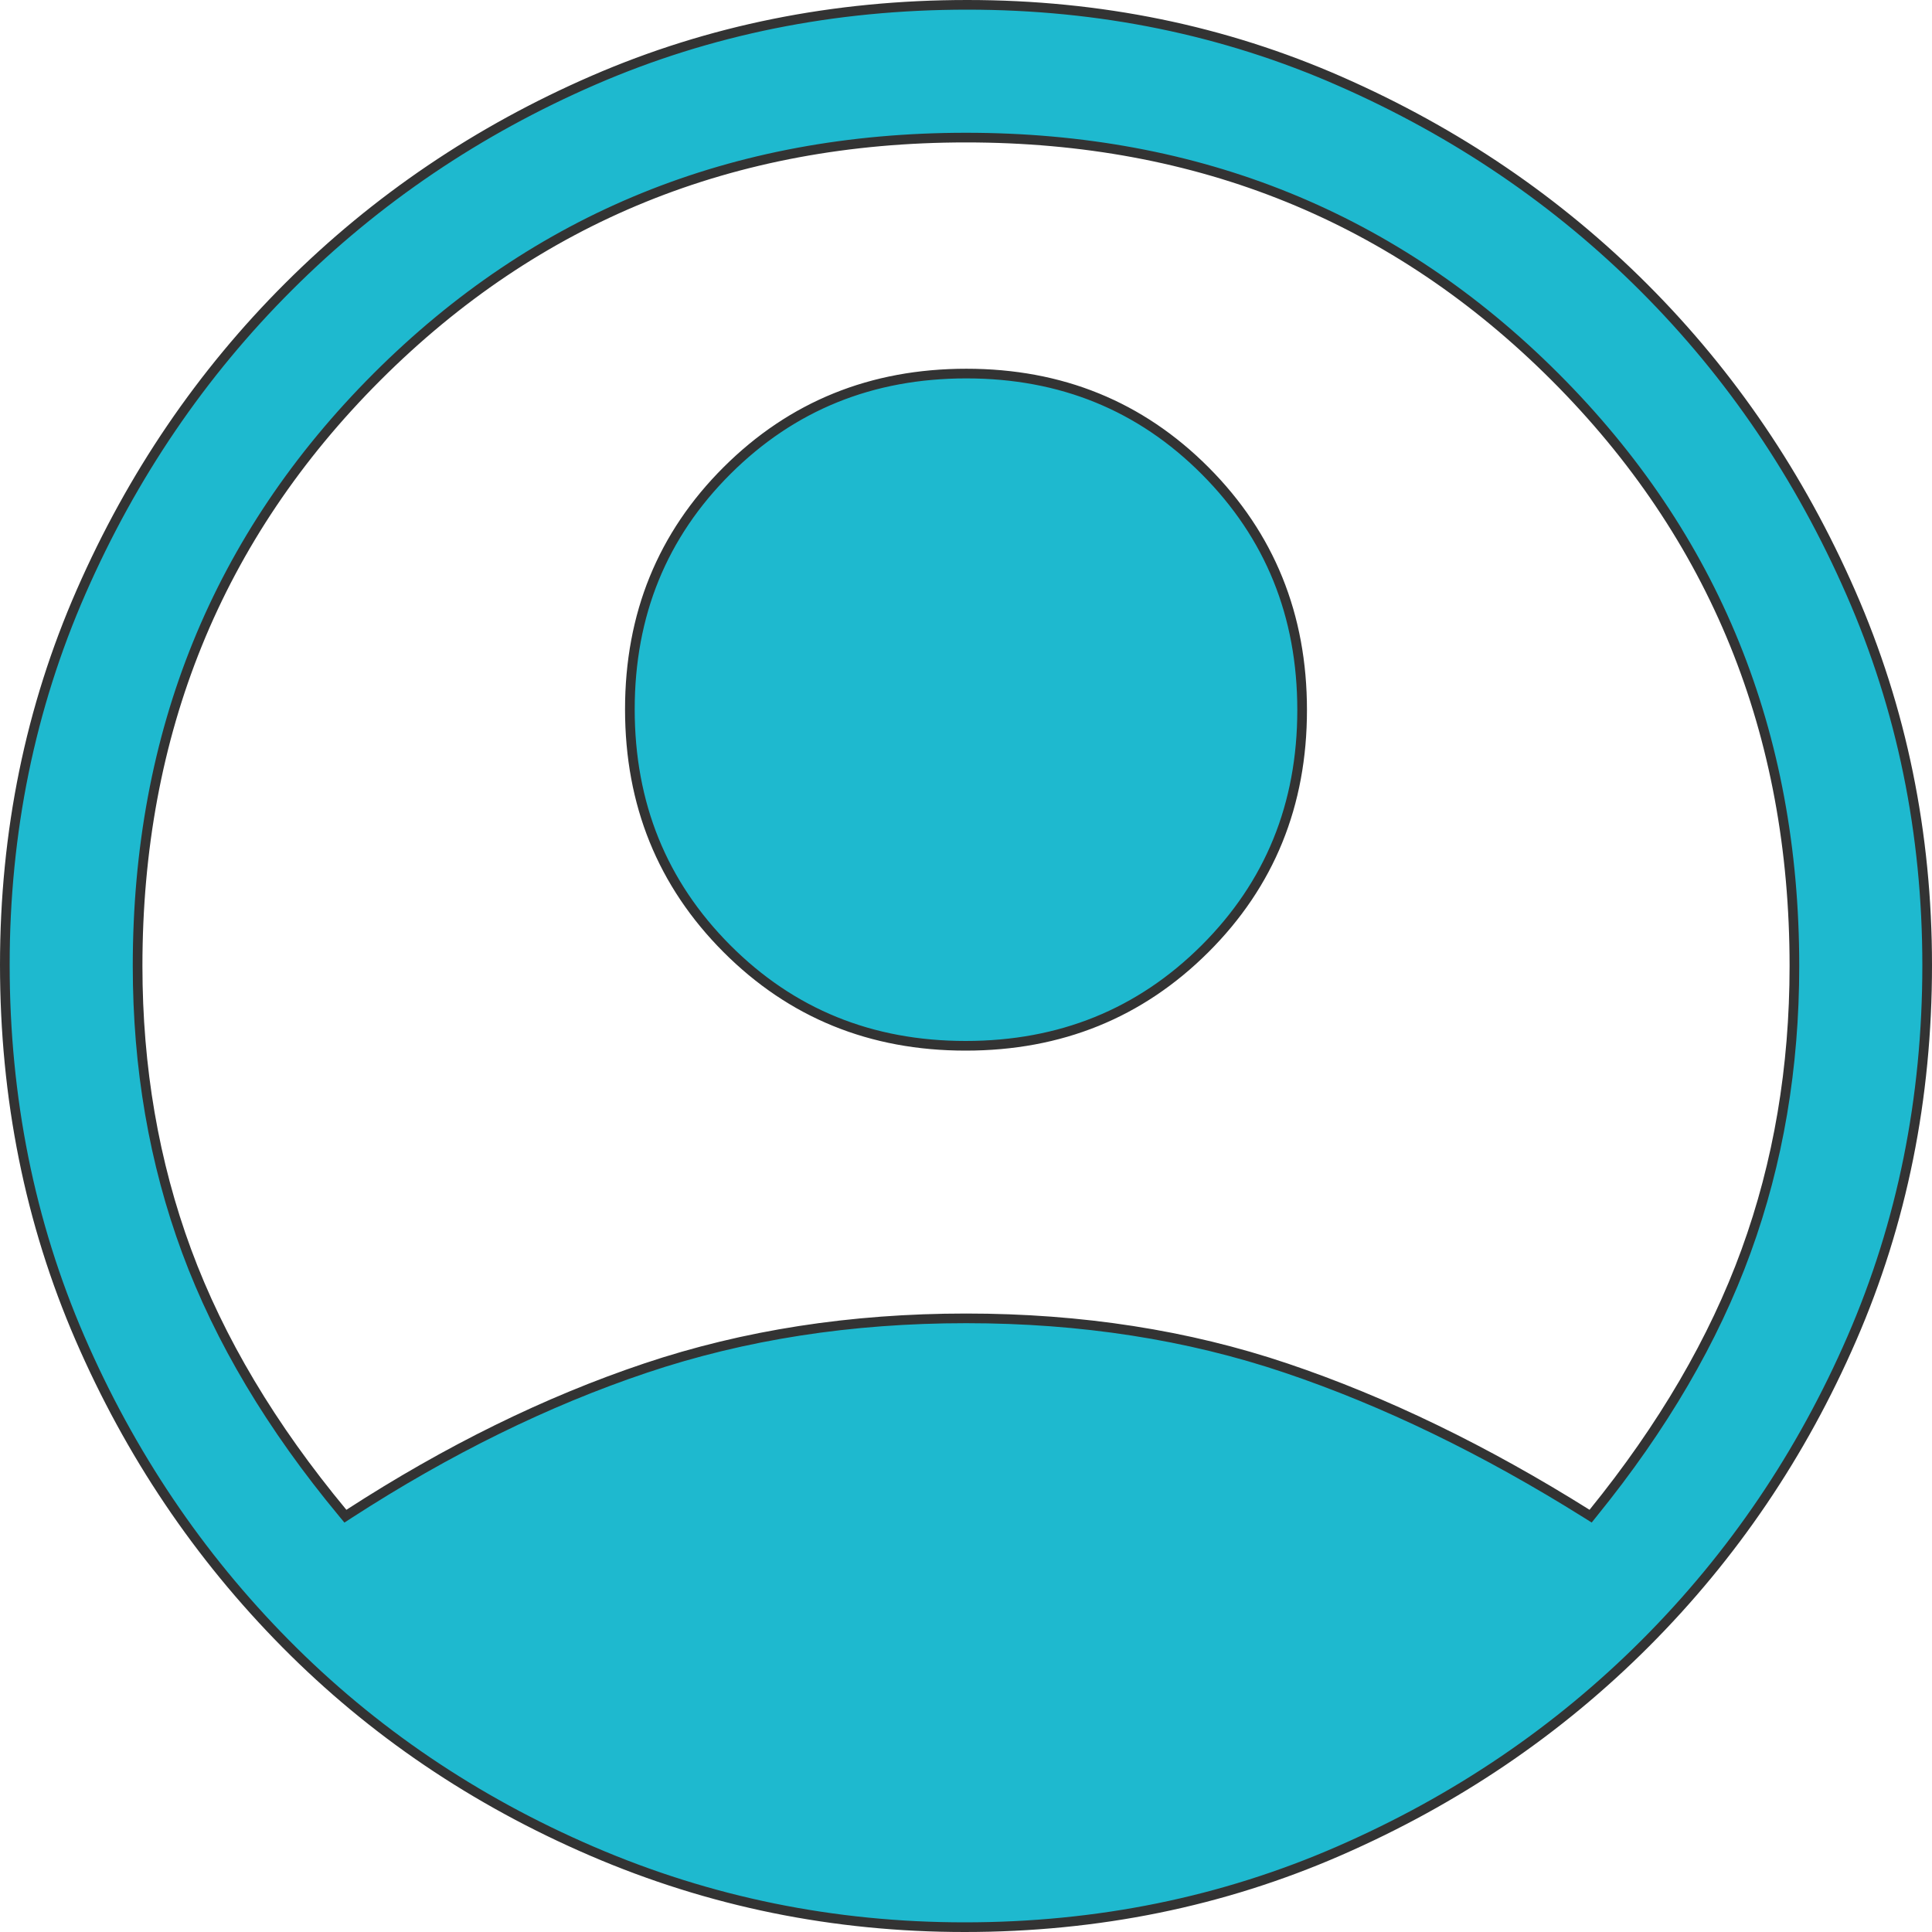 <svg width="50" height="50" viewBox="0 0 50 50" fill="none" xmlns="http://www.w3.org/2000/svg">
<path d="M8.868 39.153L8.939 39.239L9.033 39.178C11.589 37.523 14.146 36.266 16.704 35.407C19.26 34.548 22.026 34.119 25.003 34.119C27.98 34.119 30.741 34.548 33.286 35.407C35.835 36.266 38.43 37.523 41.071 39.179L41.165 39.238L41.234 39.152C43.035 36.932 44.354 34.675 45.188 32.38C46.023 30.087 46.439 27.626 46.439 25C46.439 18.969 44.374 13.885 40.245 9.755C36.115 5.626 31.031 3.561 25 3.561C18.969 3.561 13.885 5.626 9.755 9.755C5.626 13.885 3.561 18.969 3.561 25C3.561 27.626 3.984 30.087 4.831 32.381C5.679 34.676 7.025 36.933 8.868 39.153ZM34.682 2.104L34.732 1.99L34.682 2.104C37.686 3.424 40.309 5.207 42.554 7.454C44.798 9.7 46.58 12.328 47.898 15.338C49.216 18.345 49.875 21.56 49.875 24.983C49.875 28.43 49.225 31.648 47.926 34.638C46.626 37.632 44.846 40.26 42.585 42.524C40.324 44.788 37.684 46.579 34.663 47.898C31.644 49.216 28.412 49.875 24.964 49.875C21.582 49.875 18.371 49.221 15.33 47.913C12.287 46.604 9.641 44.812 7.391 42.537C5.14 40.261 3.366 37.627 2.069 34.632C0.773 31.639 0.125 28.419 0.125 24.968C0.125 21.535 0.784 18.316 2.102 15.31C3.421 12.302 5.212 9.669 7.476 7.411C9.74 5.153 12.37 3.374 15.366 2.074C18.36 0.775 21.581 0.125 25.032 0.125C28.465 0.125 31.682 0.785 34.682 2.104ZM24.991 27.065C22.539 27.065 20.482 26.226 18.809 24.548C17.137 22.87 16.301 20.809 16.301 18.357C16.301 15.906 17.14 13.848 18.818 12.176C20.497 10.504 22.558 9.668 25.009 9.668C27.461 9.668 29.518 10.507 31.191 12.185C32.863 13.863 33.699 15.924 33.699 18.375C33.699 20.827 32.86 22.885 31.182 24.557C29.503 26.229 27.442 27.065 24.991 27.065Z" fill="#1EB9CF" stroke="#333333" stroke-width="0.25"/>
</svg>
